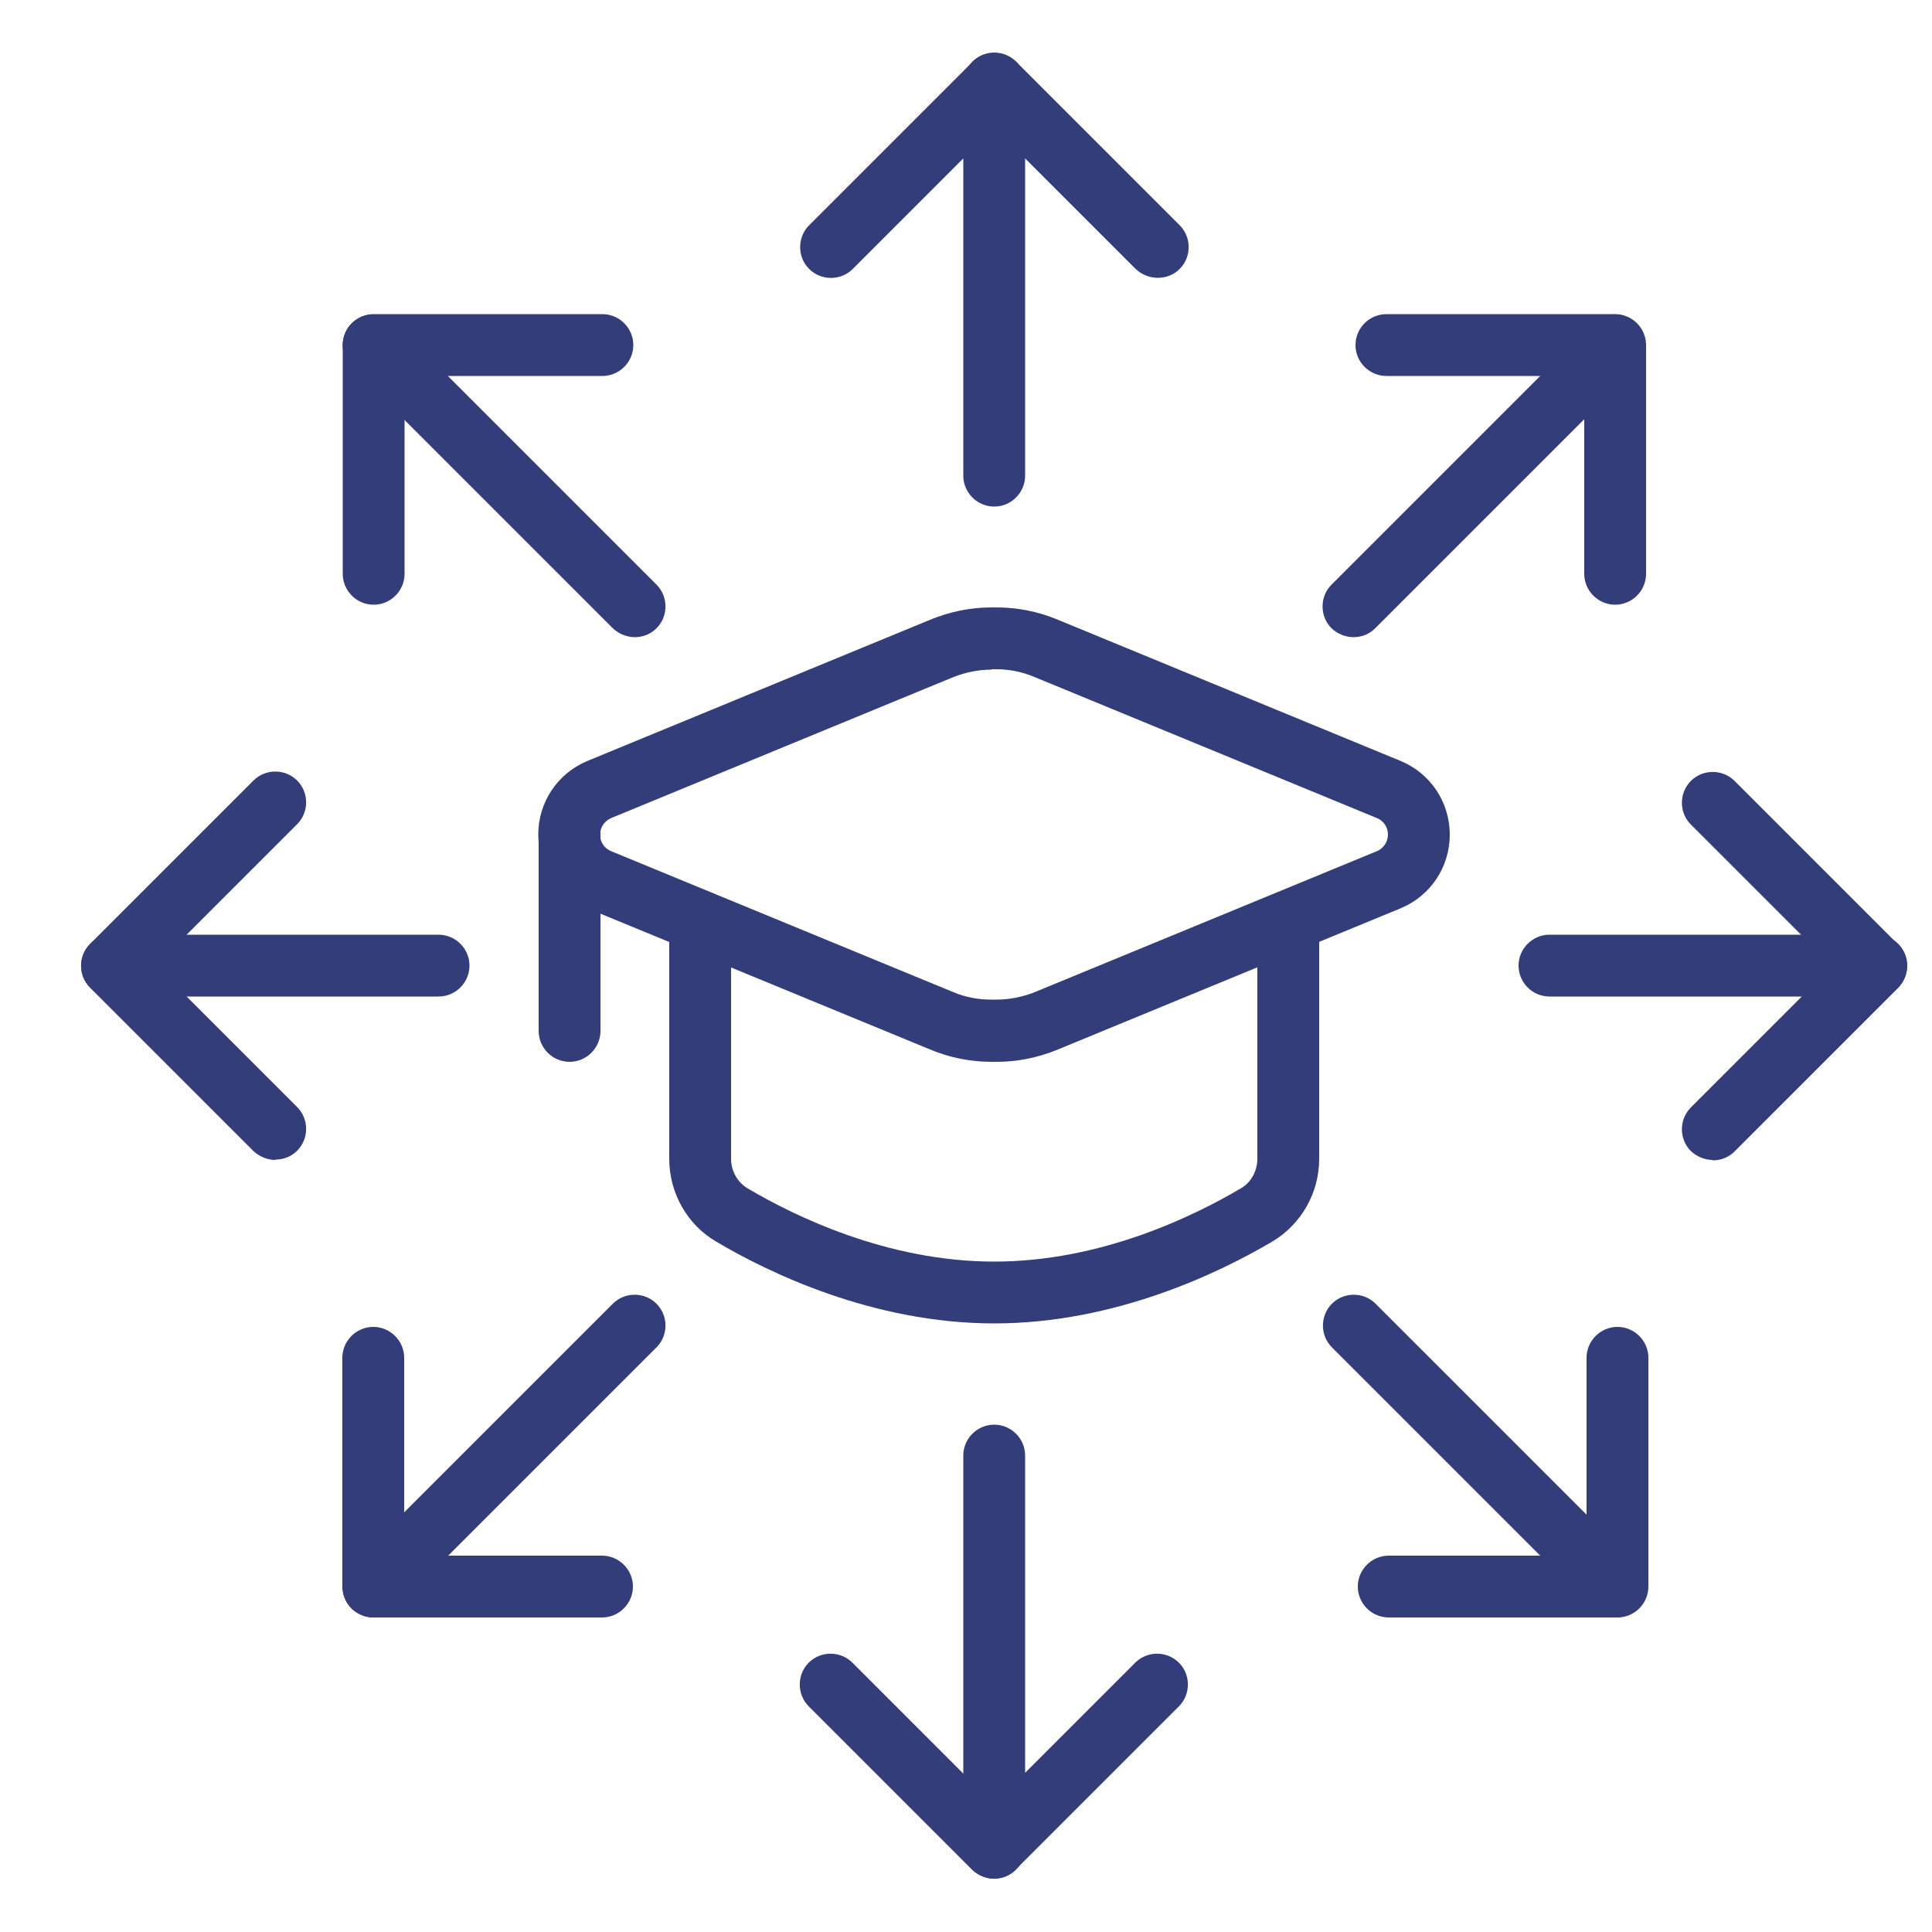 <?xml version="1.0" encoding="UTF-8"?><svg id="Layer_1" xmlns="http://www.w3.org/2000/svg" width="50" height="50" viewBox="0 0 50 50"><defs><style>.cls-1{fill:#333d79;stroke-width:0px;}</style></defs><path class="cls-1" d="m25.73,13.11c-.44,0-.8-.36-.8-.8V2.16c0-.44.36-.8.8-.8s.8.36.8.8v10.15c0,.44-.36.8-.8.8Z"/><path class="cls-1" d="m25.79,27.48h-.13c-.55,0-1.09-.11-1.59-.32l-8.86-3.65c-.78-.32-1.28-1.07-1.28-1.91s.5-1.59,1.28-1.91l8.86-3.65c.51-.21,1.04-.32,1.59-.32h.13c.55,0,1.09.11,1.59.32l8.86,3.65c.78.32,1.28,1.07,1.28,1.91s-.5,1.59-1.28,1.91l-8.86,3.65c-.51.21-1.04.32-1.59.32Zm-.13-10.15c-.34,0-.67.07-.98.19l-8.86,3.65c-.17.07-.29.24-.29.43s.11.36.29.43h0l8.86,3.65c.31.13.64.19.98.19h.13c.34,0,.67-.07.98-.19l8.86-3.65c.17-.07.29-.24.29-.43s-.11-.36-.29-.43l-8.86-3.65c-.31-.13-.64-.2-.98-.2h-.13Z"/><path class="cls-1" d="m14.74,27.48c-.44,0-.8-.36-.8-.8v-5.07c0-.44.36-.8.8-.8s.8.36.8.8v5.07c0,.44-.36.8-.8.8Z"/><path class="cls-1" d="m25.73,34.25c-3.15,0-5.87-1.33-7.2-2.12-.75-.44-1.21-1.26-1.21-2.14v-6.14c0-.44.36-.8.8-.8s.8.36.8.8v6.14c0,.31.16.6.42.76,1.2.71,3.61,1.9,6.39,1.9s5.19-1.19,6.39-1.9c.26-.15.42-.45.42-.76v-6.14c0-.44.36-.8.8-.8s.8.36.8.8v6.14c0,.88-.46,1.69-1.21,2.14-1.34.79-4.05,2.12-7.2,2.12Z"/><path class="cls-1" d="m29.96,7.19c-.2,0-.41-.08-.57-.23l-3.66-3.66-3.66,3.66c-.31.31-.82.31-1.13,0s-.31-.82,0-1.13l4.23-4.23c.3-.3.83-.3,1.13,0l4.23,4.23c.31.31.31.82,0,1.13-.16.16-.36.23-.57.23Z"/><path class="cls-1" d="m25.73,48.62c-.44,0-.8-.36-.8-.8v-10.15c0-.44.36-.8.8-.8s.8.36.8.8v10.15c0,.44-.36.8-.8.8Z"/><path class="cls-1" d="m25.73,48.62c-.2,0-.41-.08-.57-.23l-4.23-4.23c-.31-.31-.31-.82,0-1.13s.82-.31,1.13,0l3.66,3.66,3.66-3.66c.31-.31.82-.31,1.13,0s.31.82,0,1.13l-4.23,4.23c-.16.16-.36.23-.57.23Z"/><path class="cls-1" d="m16.43,16.49c-.2,0-.41-.08-.57-.23l-6.76-6.76c-.31-.31-.31-.82,0-1.13s.82-.31,1.13,0l6.76,6.76c.31.31.31.82,0,1.13-.16.16-.36.23-.57.23Z"/><path class="cls-1" d="m9.67,15.65c-.44,0-.8-.36-.8-.8v-5.92c0-.44.36-.8.8-.8h5.92c.44,0,.8.36.8.8s-.36.8-.8.8h-5.12v5.12c0,.44-.36.8-.8.8Z"/><path class="cls-1" d="m41.8,41.86c-.2,0-.41-.08-.57-.23l-6.76-6.76c-.31-.31-.31-.82,0-1.13s.82-.31,1.13,0l6.76,6.76c.31.31.31.82,0,1.13-.16.16-.36.23-.57.23Z"/><path class="cls-1" d="m41.86,41.86h-5.92c-.44,0-.8-.36-.8-.8s.36-.8.8-.8h5.12v-5.12c0-.44.36-.8.8-.8s.8.36.8.8v5.92c0,.44-.36.8-.8.8Z"/><path class="cls-1" d="m9.67,41.86c-.2,0-.41-.08-.57-.23-.31-.31-.31-.82,0-1.13l6.76-6.76c.31-.31.82-.31,1.13,0s.31.82,0,1.13l-6.76,6.76c-.16.16-.36.23-.57.23Z"/><path class="cls-1" d="m15.58,41.86h-5.92c-.44,0-.8-.36-.8-.8v-5.92c0-.44.36-.8.8-.8s.8.36.8.8v5.12h5.12c.44,0,.8.36.8.8s-.36.8-.8.8Z"/><path class="cls-1" d="m35.03,16.49c-.2,0-.41-.08-.57-.23-.31-.31-.31-.82,0-1.13l6.76-6.76c.31-.31.82-.31,1.13,0s.31.82,0,1.13l-6.76,6.76c-.16.16-.36.23-.57.23Z"/><path class="cls-1" d="m41.8,15.65c-.44,0-.8-.36-.8-.8v-5.12h-5.12c-.44,0-.8-.36-.8-.8s.36-.8.8-.8h5.92c.44,0,.8.36.8.8v5.92c0,.44-.36.8-.8.8Z"/><path class="cls-1" d="m11.36,25.79H2.9c-.44,0-.8-.36-.8-.8s.36-.8.8-.8h8.45c.44,0,.8.36.8.8s-.36.8-.8.8Z"/><path class="cls-1" d="m7.13,30.02c-.2,0-.41-.08-.57-.23l-4.23-4.23c-.31-.31-.31-.82,0-1.13l4.23-4.23c.31-.31.82-.31,1.13,0s.31.82,0,1.13l-3.66,3.66,3.66,3.66c.31.31.31.82,0,1.13-.16.16-.36.23-.57.23Z"/><path class="cls-1" d="m48.56,25.79h-8.46c-.44,0-.8-.36-.8-.8s.36-.8.8-.8h8.46c.44,0,.8.36.8.8s-.36.8-.8.8Z"/><path class="cls-1" d="m44.33,30.02c-.2,0-.41-.08-.57-.23-.31-.31-.31-.82,0-1.13l3.66-3.66-3.66-3.66c-.31-.31-.31-.82,0-1.13s.82-.31,1.13,0l4.23,4.23c.31.31.31.82,0,1.13l-4.23,4.23c-.16.16-.36.23-.57.23Z"/></svg>